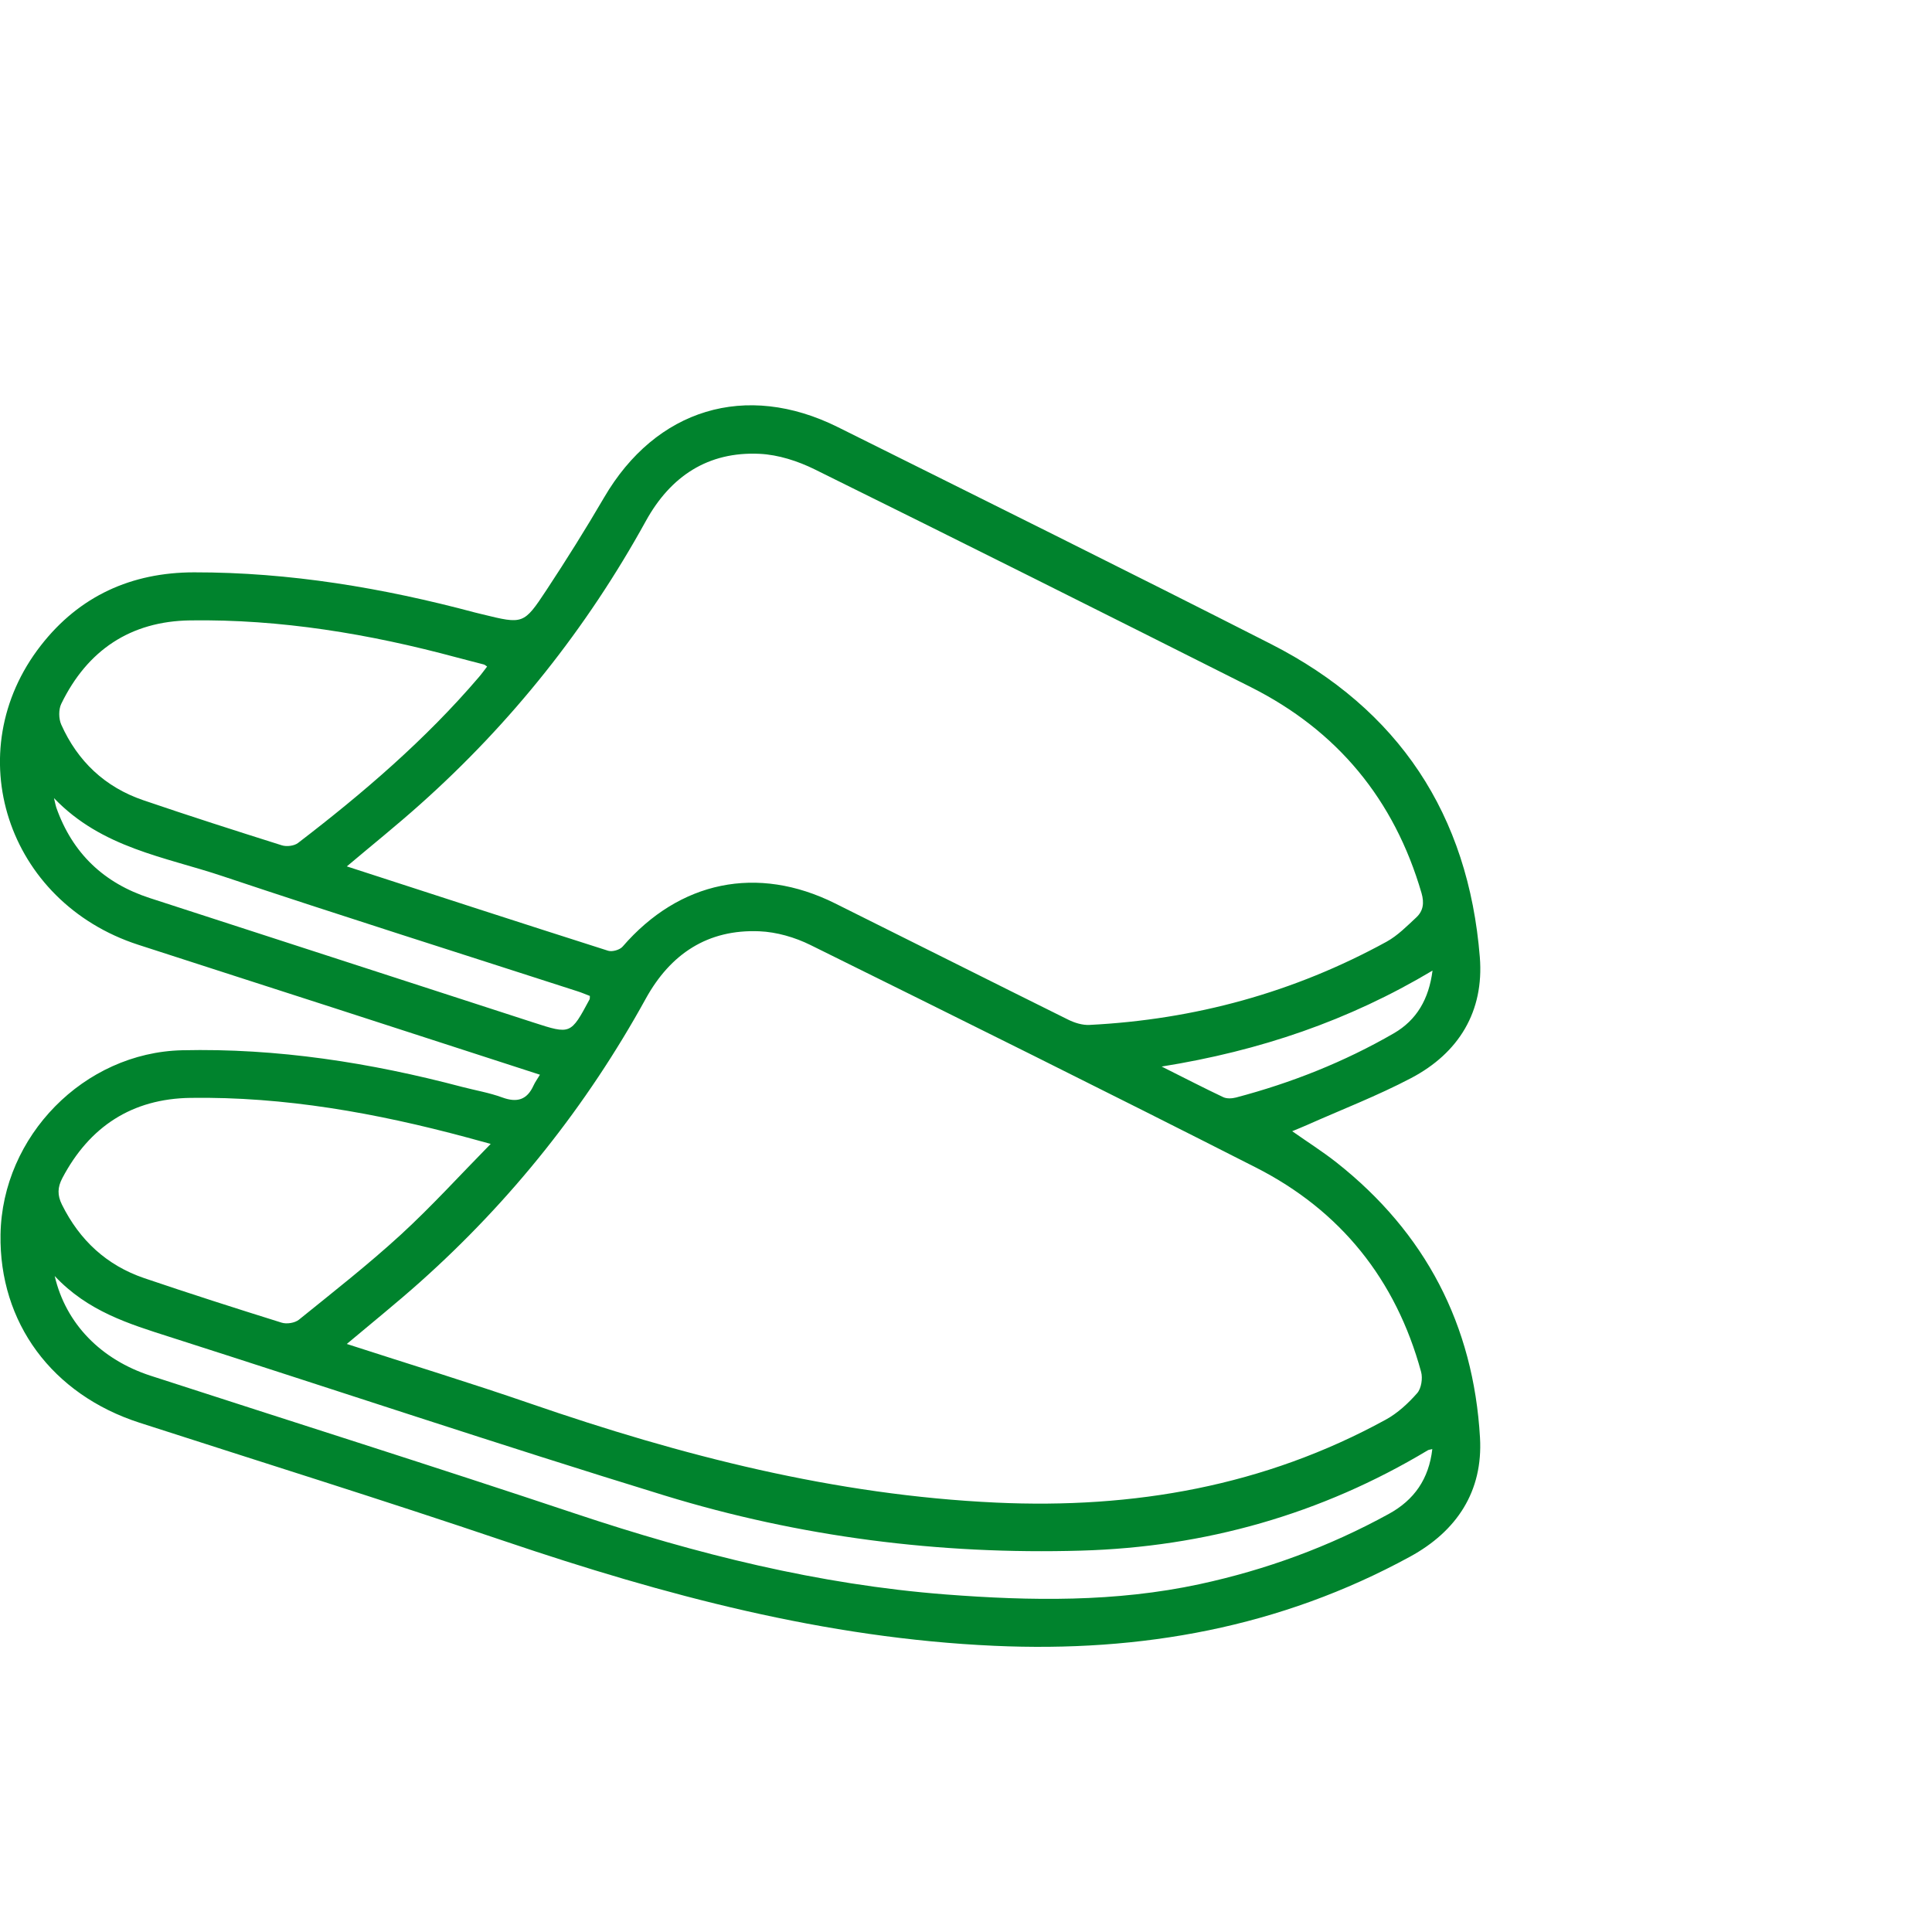 <?xml version="1.0" encoding="utf-8"?>
<!-- Generator: Adobe Illustrator 16.0.0, SVG Export Plug-In . SVG Version: 6.00 Build 0)  -->
<!DOCTYPE svg PUBLIC "-//W3C//DTD SVG 1.1//EN" "http://www.w3.org/Graphics/SVG/1.1/DTD/svg11.dtd">
<svg version="1.1" id="Camada_1" xmlns="http://www.w3.org/2000/svg" xmlns:xlink="http://www.w3.org/1999/xlink" x="0px" y="0px"
	 width="70px" height="70px" viewBox="0 0 70 70" enable-background="new 0 0 70 70" xml:space="preserve">
<path fill="#00832D" d="M48.423,42.118c-0.504-0.397-1.049-0.741-1.604-1.132c0.195-0.082,0.361-0.146,0.523-0.219
	c1.264-0.563,2.563-1.063,3.784-1.705c1.731-0.91,2.647-2.416,2.491-4.379c-0.414-5.167-2.94-8.993-7.569-11.349
	c-5.211-2.652-10.45-5.248-15.686-7.856c-3.339-1.664-6.6-0.664-8.476,2.55c-0.662,1.134-1.361,2.249-2.083,3.345
	c-0.83,1.259-0.849,1.246-2.329,0.884c-0.087-0.021-0.175-0.041-0.262-0.064c-3.336-0.892-6.719-1.46-10.183-1.456
	c-2.268,0.003-4.151,0.857-5.546,2.646c-3.014,3.863-1.238,9.299,3.521,10.846c2.377,0.773,4.759,1.535,7.138,2.305
	c2.464,0.797,4.926,1.596,7.421,2.405c-0.089,0.148-0.175,0.265-0.233,0.393c-0.236,0.52-0.597,0.626-1.129,0.432
	c-0.471-0.173-0.973-0.257-1.46-0.384c-3.325-0.879-6.699-1.407-10.144-1.327c-3.557,0.084-6.519,3.115-6.578,6.674
	c-0.054,3.197,1.87,5.799,5.036,6.821c4.417,1.427,8.848,2.808,13.244,4.296c5.767,1.95,11.596,3.512,17.727,3.787
	c5.324,0.241,10.36-0.664,15.061-3.229c1.697-0.926,2.648-2.368,2.536-4.312C53.387,48.007,51.646,44.662,48.423,42.118z
	 M50.502,37.438c-1.798,1.039-3.715,1.799-5.723,2.328c-0.145,0.037-0.332,0.047-0.461-0.015c-0.694-0.328-1.379-0.683-2.229-1.108
	c3.564-0.57,6.777-1.664,9.814-3.477C51.771,36.201,51.329,36.958,50.502,37.438z M23.399,18.88
	c0.896-1.626,2.253-2.525,4.123-2.437c0.677,0.032,1.388,0.262,2.002,0.566c5.274,2.605,10.537,5.241,15.792,7.885
	c3.145,1.582,5.201,4.077,6.188,7.462c0.104,0.359,0.064,0.647-0.188,0.883c-0.34,0.316-0.678,0.661-1.076,0.88
	c-3.354,1.84-6.954,2.824-10.77,3.016c-0.252,0.012-0.531-0.074-0.764-0.189c-2.82-1.398-5.633-2.814-8.452-4.216
	c-2.813-1.399-5.637-0.813-7.696,1.568c-0.102,0.118-0.377,0.197-0.526,0.149c-3.135-0.998-6.264-2.017-9.466-3.056
	c0.932-0.786,1.815-1.495,2.658-2.249C18.535,26.188,21.258,22.765,23.399,18.88z M2.22,25.5c0.943-1.941,2.507-2.991,4.668-3.022
	c3.281-0.047,6.491,0.488,9.652,1.34c0.331,0.089,0.662,0.171,0.992,0.258c0.032,0.009,0.06,0.036,0.117,0.074
	c-0.098,0.127-0.19,0.257-0.293,0.377c-1.942,2.273-4.197,4.206-6.56,6.017c-0.139,0.106-0.411,0.138-0.583,0.084
	c-1.681-0.53-3.36-1.067-5.028-1.637c-1.382-0.473-2.373-1.41-2.967-2.74C2.125,26.039,2.12,25.706,2.22,25.5z M19.33,37.048
	c-4.632-1.503-9.264-3.006-13.897-4.508C3.765,32,2.624,30.916,2.039,29.257c-0.022-0.063-0.032-0.128-0.083-0.34
	c1.734,1.81,4.014,2.126,6.106,2.827c4.277,1.431,8.579,2.787,12.871,4.175c0.151,0.048,0.296,0.112,0.439,0.166
	c-0.005,0.062,0.003,0.099-0.011,0.124C20.677,37.484,20.677,37.484,19.33,37.048z M2.258,42.686
	c0.986-1.873,2.53-2.877,4.643-2.908c3.411-0.049,6.737,0.55,10.02,1.434c0.237,0.063,0.474,0.13,0.858,0.234
	c-1.134,1.154-2.149,2.273-3.259,3.291c-1.181,1.082-2.445,2.072-3.692,3.08c-0.147,0.117-0.441,0.164-0.625,0.105
	c-1.666-0.52-3.327-1.052-4.979-1.613c-1.361-0.465-2.34-1.373-2.98-2.664C2.074,43.303,2.083,43.02,2.258,42.686z M51.895,52.503
	c-0.123,1.081-0.655,1.845-1.576,2.349c-2.16,1.187-4.446,2.025-6.856,2.545c-3.046,0.656-6.114,0.61-9.196,0.373
	c-4.607-0.356-9.042-1.467-13.413-2.926c-5.118-1.709-10.263-3.332-15.395-4.998c-1.795-0.582-3.074-1.88-3.477-3.613
	c1.202,1.281,2.684,1.732,4.164,2.205c5.979,1.912,11.932,3.904,17.932,5.746c4.904,1.504,9.961,2.146,15.09,1.998
	c4.487-0.127,8.698-1.314,12.565-3.636C51.764,52.527,51.802,52.527,51.895,52.503z M51.348,50.475
	c-0.326,0.371-0.712,0.729-1.142,0.963c-4.401,2.41-9.131,3.235-14.117,3.004c-5.836-0.27-11.401-1.7-16.883-3.592
	c-2.175-0.75-4.376-1.422-6.641-2.156c0.933-0.784,1.815-1.494,2.658-2.246c3.308-2.954,6.033-6.377,8.173-10.262
	c0.896-1.626,2.247-2.522,4.119-2.444c0.625,0.026,1.288,0.219,1.853,0.499c5.386,2.663,10.769,5.333,16.125,8.055
	c3.081,1.564,5.083,4.066,5.996,7.409C51.553,49.938,51.497,50.305,51.348,50.475z"/>
</svg>
